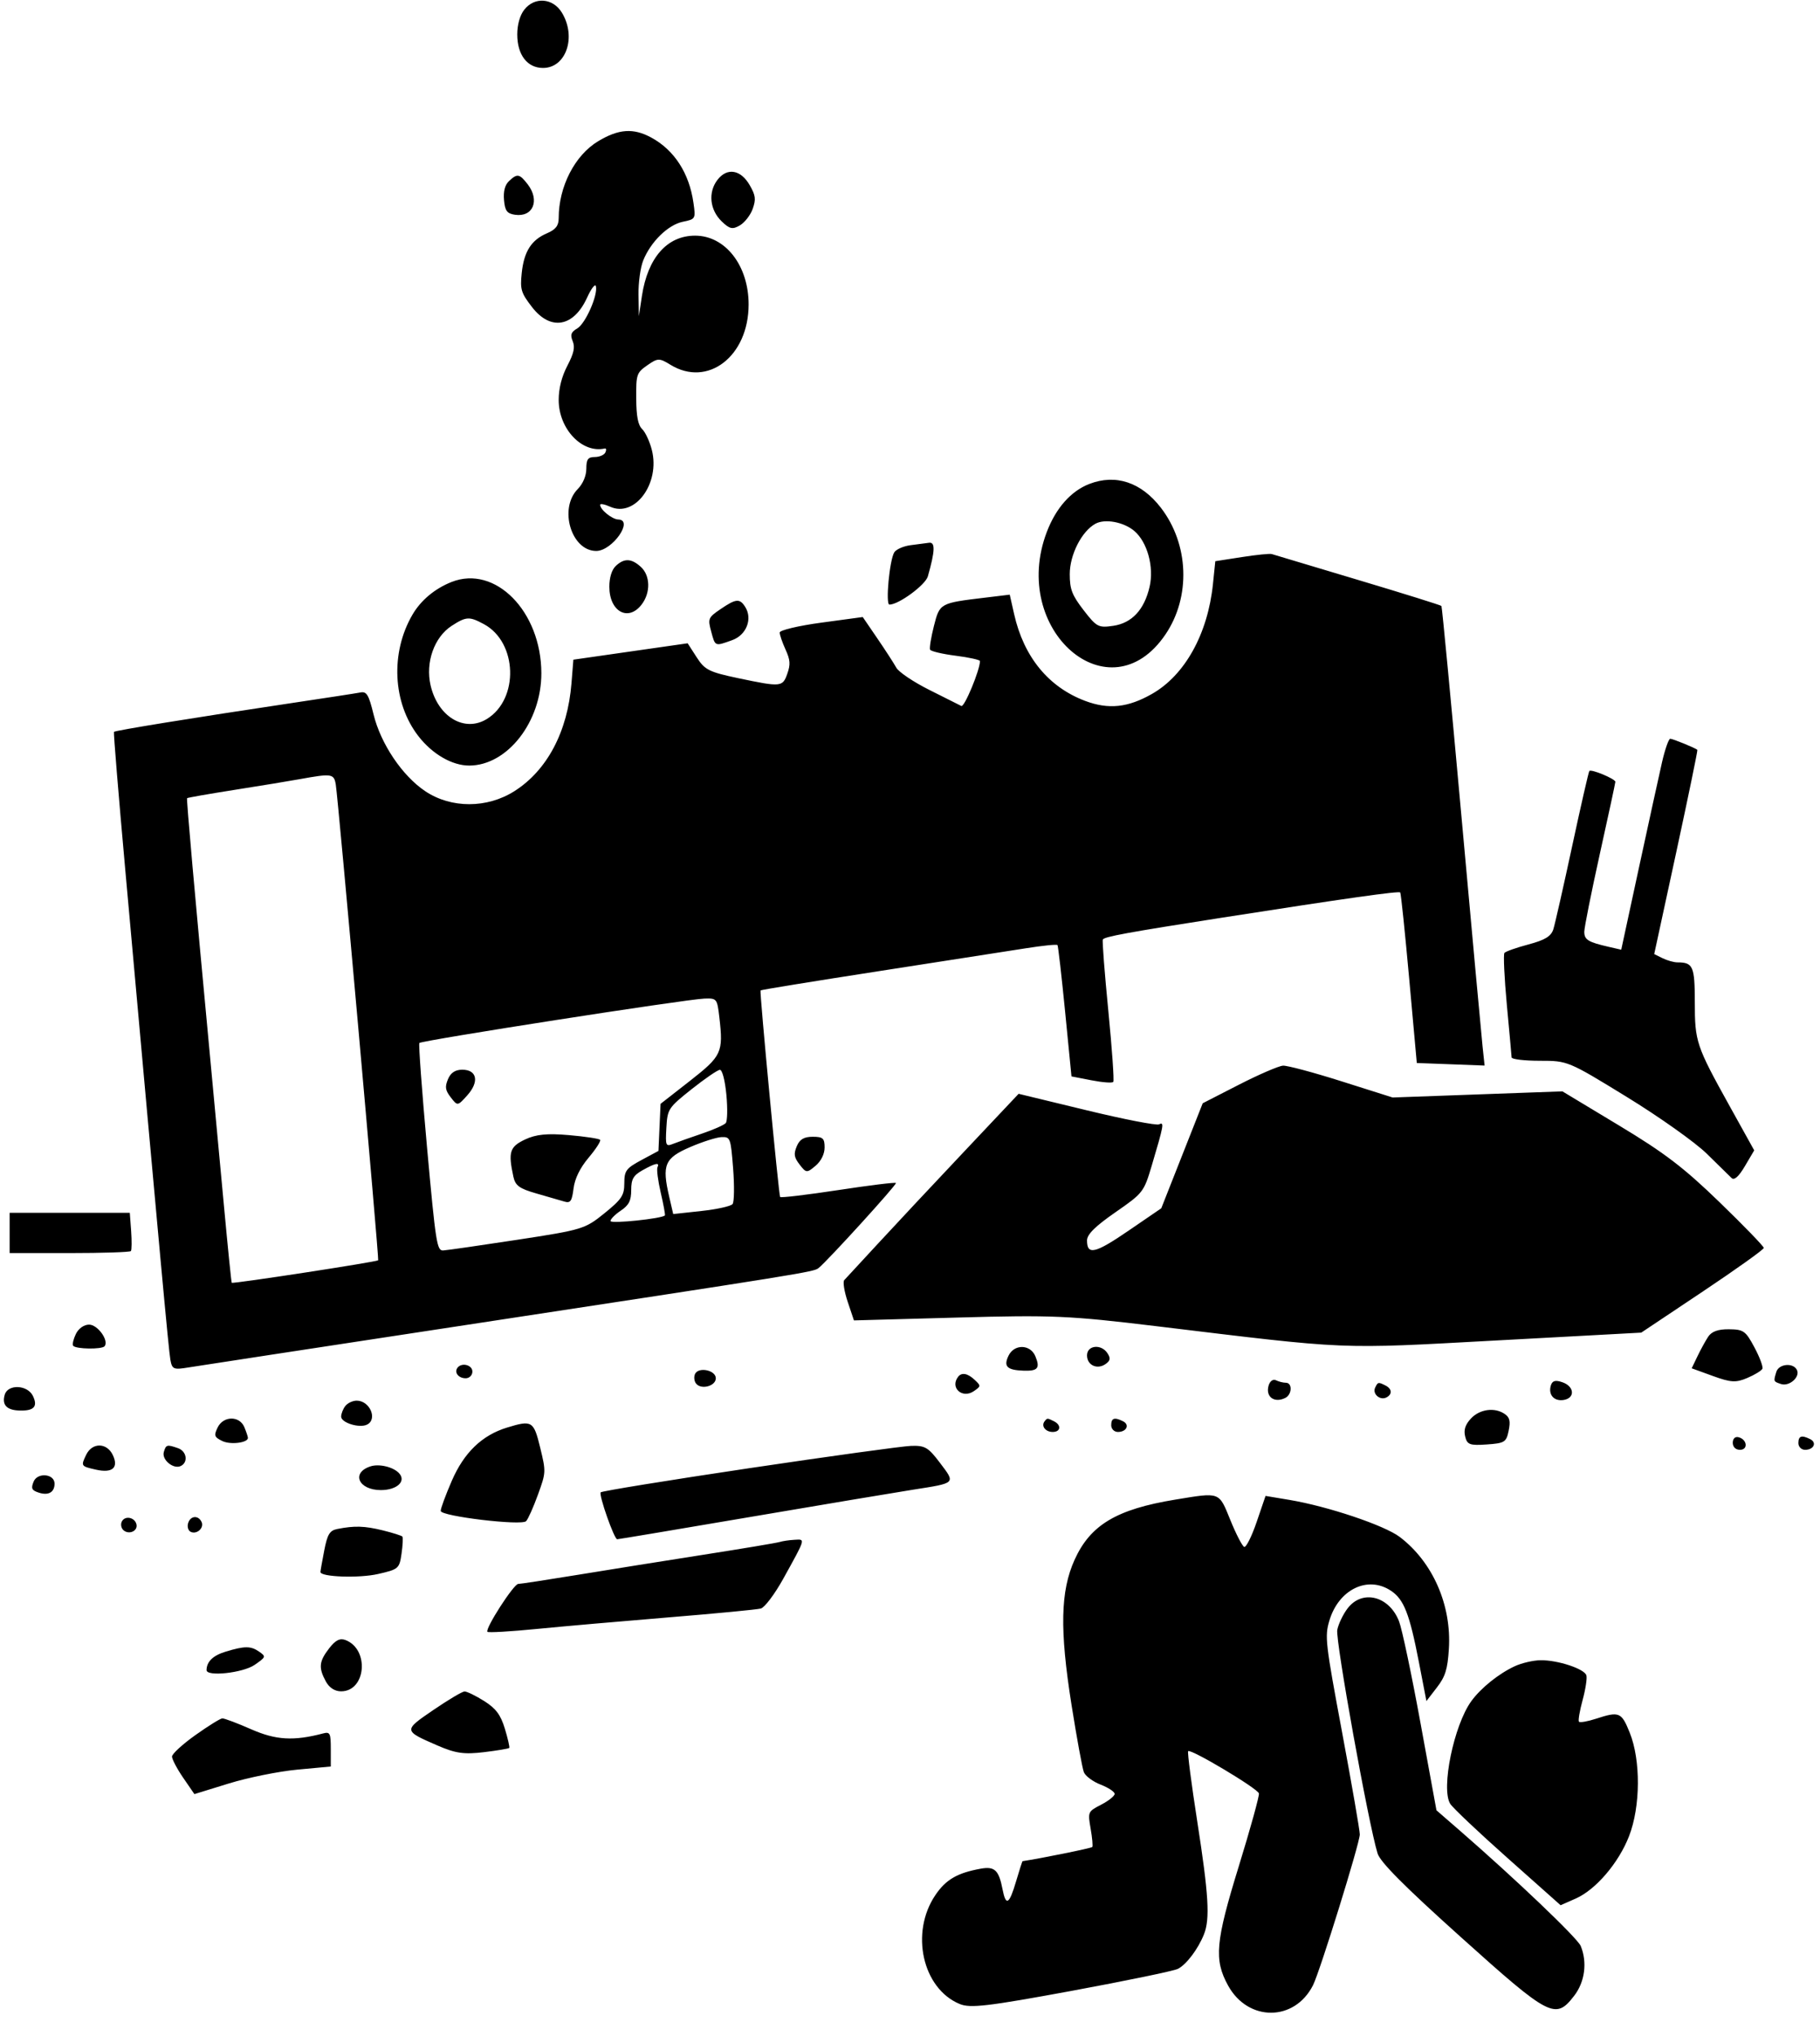 <svg width="76" height="85" viewBox="0 0 76 85" fill="none" xmlns="http://www.w3.org/2000/svg">
<path fill-rule="evenodd" clip-rule="evenodd" d="M21.889 0.41C21.71 0.641 21.6 1.032 21.6 1.437C21.6 2.292 22.019 2.837 22.676 2.837C23.639 2.837 24.081 1.543 23.464 0.529C23.09 -0.088 22.318 -0.146 21.889 0.41ZM24.974 5.898C24.001 6.485 23.33 7.793 23.33 9.105C23.33 9.421 23.207 9.582 22.843 9.738C22.186 10.018 21.879 10.502 21.786 11.405C21.715 12.085 21.759 12.228 22.216 12.82C22.991 13.823 23.954 13.658 24.516 12.425C24.688 12.047 24.853 11.832 24.883 11.946C24.977 12.312 24.451 13.506 24.107 13.71C23.844 13.865 23.804 13.975 23.914 14.242C24.019 14.496 23.964 14.749 23.692 15.269C23.457 15.717 23.33 16.216 23.33 16.698C23.33 17.907 24.307 18.937 25.252 18.724C25.317 18.709 25.329 18.784 25.279 18.889C25.229 18.994 25.03 19.08 24.836 19.08C24.553 19.08 24.484 19.175 24.484 19.567C24.484 19.863 24.343 20.197 24.123 20.42C23.326 21.232 23.856 23.001 24.897 23.001C25.569 23.001 26.479 21.703 25.818 21.688C25.562 21.682 25.061 21.277 25.061 21.076C25.061 21.016 25.248 21.051 25.477 21.154C26.514 21.622 27.575 20.179 27.22 18.785C27.131 18.434 26.949 18.042 26.816 17.914C26.642 17.745 26.573 17.386 26.567 16.629C26.561 15.63 26.584 15.561 27.03 15.25C27.468 14.944 27.533 14.943 27.996 15.228C29.556 16.186 31.259 14.875 31.261 12.713C31.262 11.088 30.29 9.838 29.026 9.838C27.858 9.838 27.047 10.759 26.805 12.359L26.678 13.199L26.663 12.303C26.654 11.81 26.742 11.169 26.858 10.878C27.171 10.096 27.894 9.387 28.511 9.259C29.047 9.148 29.053 9.138 28.957 8.466C28.781 7.227 28.156 6.262 27.192 5.741C26.446 5.337 25.832 5.381 24.974 5.898ZM29.963 7.505C29.561 8.025 29.636 8.761 30.14 9.246C30.47 9.563 30.59 9.589 30.899 9.407C31.1 9.288 31.341 8.977 31.433 8.716C31.573 8.316 31.553 8.16 31.308 7.733C30.934 7.08 30.366 6.984 29.963 7.505ZM21.255 7.56C21.084 7.722 21.015 7.987 21.047 8.354C21.086 8.8 21.172 8.916 21.501 8.965C22.259 9.078 22.555 8.368 22.033 7.691C21.694 7.253 21.597 7.236 21.255 7.56ZM45.486 20.205C44.719 20.503 44.093 21.21 43.713 22.208C42.15 26.309 46.335 29.926 48.666 26.489C49.732 24.917 49.652 22.722 48.474 21.194C47.654 20.131 46.587 19.778 45.486 20.205ZM47.366 22.166C47.911 22.629 48.196 23.669 48.005 24.497C47.782 25.459 47.265 26.013 46.484 26.127C45.869 26.217 45.792 26.176 45.25 25.474C44.766 24.847 44.671 24.602 44.671 23.97C44.671 23.159 45.168 22.183 45.741 21.866C46.14 21.646 46.923 21.791 47.366 22.166ZM38.013 22.762C37.722 22.802 37.421 22.935 37.344 23.058C37.144 23.38 36.971 25.241 37.141 25.241C37.529 25.241 38.643 24.422 38.746 24.061C39.047 23 39.061 22.626 38.798 22.659C38.658 22.676 38.305 22.723 38.013 22.762ZM51.856 23.257L50.749 23.429L50.651 24.381C50.437 26.46 49.482 28.184 48.109 28.967C47.101 29.543 46.29 29.628 45.315 29.261C43.783 28.685 42.751 27.424 42.349 25.641L42.165 24.826L41.147 24.949C39.243 25.177 39.242 25.178 38.998 26.138C38.878 26.611 38.806 27.054 38.838 27.122C38.871 27.19 39.353 27.304 39.91 27.375C40.467 27.446 40.922 27.547 40.922 27.598C40.922 27.97 40.272 29.538 40.144 29.473C40.057 29.429 39.45 29.125 38.797 28.797C38.143 28.47 37.526 28.054 37.427 27.873C37.327 27.691 36.971 27.142 36.636 26.652L36.027 25.76L34.293 25.995C33.339 26.124 32.559 26.31 32.559 26.407C32.559 26.504 32.668 26.823 32.802 27.116C33 27.55 33.014 27.737 32.877 28.125C32.681 28.683 32.621 28.689 30.834 28.314C29.61 28.056 29.432 27.968 29.093 27.442L28.715 26.856L26.329 27.198L23.943 27.54L23.864 28.524C23.703 30.543 22.849 32.16 21.482 33.028C20.342 33.753 18.842 33.755 17.761 33.033C16.799 32.391 15.899 31.054 15.598 29.822C15.401 29.011 15.311 28.859 15.056 28.908C14.888 28.941 13.583 29.142 12.155 29.355C8.07 29.966 4.805 30.496 4.759 30.554C4.736 30.584 4.947 33.16 5.228 36.279C6.686 52.488 7.043 56.365 7.114 56.763C7.186 57.166 7.245 57.191 7.871 57.088C8.245 57.027 13.222 56.265 18.932 55.396C33.589 53.164 33.974 53.102 34.178 52.942C34.546 52.653 37.461 49.449 37.413 49.387C37.386 49.352 36.299 49.485 34.999 49.684C33.698 49.882 32.608 50.012 32.577 49.972C32.519 49.896 31.715 41.424 31.759 41.348C31.773 41.324 33.986 40.964 36.678 40.547C39.369 40.13 42.142 39.699 42.84 39.588C43.538 39.477 44.132 39.417 44.159 39.455C44.187 39.493 44.33 40.742 44.477 42.231L44.743 44.938L45.579 45.1C46.039 45.19 46.449 45.22 46.489 45.167C46.53 45.114 46.437 43.78 46.282 42.204C46.127 40.627 46.023 39.286 46.052 39.224C46.107 39.106 47.087 38.926 51.016 38.313C56.197 37.504 58.418 37.19 58.471 37.259C58.502 37.298 58.67 38.916 58.845 40.854L59.163 44.378L60.579 44.431L61.994 44.485L61.909 43.685C61.862 43.244 61.467 38.941 61.031 34.121C60.595 29.301 60.218 25.331 60.192 25.298C60.167 25.265 58.594 24.774 56.698 24.207C54.802 23.64 53.186 23.156 53.107 23.131C53.028 23.105 52.465 23.162 51.856 23.257ZM25.713 23.628C25.546 23.786 25.445 24.113 25.445 24.494C25.445 25.531 26.231 25.967 26.791 25.241C27.174 24.746 27.159 24.027 26.759 23.665C26.365 23.307 26.063 23.297 25.713 23.628ZM18.86 24.295C18.16 24.571 17.574 25.06 17.224 25.661C16.296 27.252 16.397 29.344 17.469 30.729C18.053 31.484 18.881 31.963 19.598 31.961C21.191 31.956 22.613 30.129 22.606 28.096C22.597 25.522 20.681 23.578 18.86 24.295ZM30.079 25.436C29.573 25.781 29.553 25.83 29.697 26.361C29.867 26.996 29.847 26.987 30.575 26.725C31.172 26.511 31.436 25.831 31.115 25.332C30.887 24.975 30.73 24.991 30.079 25.436ZM20.211 26.059C21.609 26.815 21.681 29.187 20.331 30.016C19.395 30.591 18.285 29.927 17.98 28.61C17.759 27.654 18.133 26.599 18.86 26.128C19.469 25.734 19.599 25.728 20.211 26.059ZM69.403 31.822C69.28 32.361 68.846 34.343 68.439 36.225L67.7 39.648L67.18 39.529C66.318 39.332 66.157 39.233 66.157 38.9C66.157 38.724 66.449 37.264 66.805 35.654C67.162 34.044 67.454 32.688 67.454 32.639C67.454 32.517 66.439 32.094 66.368 32.187C66.336 32.228 66.012 33.644 65.649 35.333C65.286 37.022 64.933 38.579 64.865 38.794C64.772 39.089 64.516 39.245 63.827 39.428C63.324 39.561 62.872 39.721 62.822 39.783C62.773 39.846 62.818 40.821 62.923 41.951C63.029 43.08 63.118 44.067 63.122 44.145C63.125 44.222 63.655 44.285 64.299 44.285C65.465 44.285 65.481 44.291 67.932 45.795C69.286 46.625 70.787 47.69 71.267 48.16C71.748 48.631 72.216 49.089 72.308 49.18C72.419 49.288 72.607 49.121 72.864 48.684L73.253 48.025L72.233 46.188C70.827 43.656 70.773 43.494 70.772 41.831C70.771 40.341 70.699 40.177 70.047 40.177C69.9 40.177 69.622 40.099 69.428 40.004L69.077 39.831L69.996 35.585C70.501 33.25 70.898 31.324 70.879 31.305C70.798 31.228 69.854 30.842 69.746 30.842C69.681 30.842 69.527 31.283 69.403 31.822ZM14.022 32.756C14.124 33.377 15.834 52.559 15.792 52.614C15.741 52.68 9.717 53.605 9.677 53.553C9.659 53.53 9.513 52.086 9.352 50.345C9.191 48.603 8.925 45.75 8.761 44.004C8.132 37.315 7.781 33.363 7.812 33.323C7.83 33.3 8.717 33.145 9.783 32.977C10.85 32.809 12.079 32.608 12.516 32.528C13.86 32.285 13.946 32.298 14.022 32.756ZM30.04 42.481C30.208 43.938 30.14 44.084 28.81 45.125L27.584 46.083L27.54 47.065L27.496 48.048L26.783 48.431C26.144 48.775 26.07 48.876 26.07 49.398C26.07 49.905 25.962 50.067 25.236 50.655C24.428 51.309 24.316 51.343 21.595 51.759C20.051 51.995 18.661 52.195 18.506 52.204C18.245 52.218 18.196 51.905 17.834 47.925C17.62 45.563 17.475 43.591 17.512 43.543C17.592 43.437 28.644 41.716 29.414 41.689C29.934 41.671 29.948 41.689 30.04 42.481ZM51.737 45.283L50.223 46.059L49.358 48.251L48.493 50.443L47.123 51.38C45.729 52.334 45.392 52.413 45.392 51.785C45.392 51.534 45.735 51.195 46.575 50.612C47.73 49.812 47.766 49.765 48.09 48.678C48.602 46.956 48.624 46.829 48.401 46.939C48.293 46.993 46.929 46.728 45.37 46.35L42.536 45.664L40.236 48.102C38.971 49.442 37.358 51.164 36.653 51.929C35.948 52.694 35.318 53.375 35.254 53.443C35.19 53.511 35.255 53.917 35.398 54.346L35.659 55.124L39.985 55.005C43.942 54.895 44.649 54.926 48.276 55.364C56.443 56.351 55.799 56.324 62.44 55.964L68.536 55.634L71.093 53.927C72.5 52.987 73.652 52.165 73.653 52.099C73.654 52.033 72.822 51.174 71.805 50.189C70.305 48.738 69.509 48.131 67.599 46.981L65.244 45.562L61.699 45.69L58.154 45.818L56.028 45.145C54.859 44.774 53.756 44.479 53.577 44.489C53.398 44.5 52.57 44.857 51.737 45.283ZM18.707 45.054C18.572 45.379 18.594 45.516 18.825 45.815C19.105 46.178 19.11 46.177 19.512 45.729C20.021 45.162 19.922 44.658 19.303 44.658C19.01 44.658 18.818 44.786 18.707 45.054ZM30.332 45.699C30.387 46.271 30.375 46.806 30.306 46.886C30.236 46.967 29.79 47.165 29.314 47.325C28.839 47.486 28.299 47.677 28.116 47.75C27.799 47.875 27.784 47.842 27.827 47.077C27.871 46.3 27.908 46.244 28.882 45.47C29.437 45.029 29.968 44.666 30.061 44.663C30.16 44.66 30.273 45.093 30.332 45.699ZM21.924 47.572C21.283 47.876 21.215 48.093 21.438 49.125C21.519 49.498 21.688 49.621 22.397 49.824C22.871 49.959 23.396 50.111 23.564 50.162C23.82 50.239 23.883 50.15 23.95 49.618C24.002 49.203 24.22 48.757 24.581 48.329C24.884 47.969 25.1 47.635 25.06 47.586C25.021 47.536 24.437 47.448 23.763 47.389C22.846 47.309 22.383 47.355 21.924 47.572ZM30.614 48.782C30.67 49.51 30.66 50.178 30.591 50.267C30.523 50.356 29.937 50.486 29.289 50.556L28.112 50.684L27.942 49.95C27.637 48.629 27.754 48.35 28.81 47.892C29.325 47.669 29.919 47.48 30.129 47.472C30.498 47.459 30.514 47.504 30.614 48.782ZM33.271 47.855C33.136 48.18 33.158 48.316 33.392 48.62C33.665 48.974 33.694 48.976 34.056 48.669C34.288 48.472 34.434 48.178 34.434 47.904C34.434 47.52 34.364 47.458 33.934 47.458C33.572 47.458 33.389 47.568 33.271 47.855ZM27.455 48.733C27.415 48.819 27.476 49.295 27.591 49.791C27.707 50.288 27.785 50.715 27.765 50.74C27.659 50.875 25.493 51.1 25.493 50.975C25.493 50.895 25.688 50.698 25.926 50.539C26.262 50.314 26.358 50.123 26.358 49.685C26.358 49.227 26.447 49.071 26.827 48.857C27.369 48.552 27.56 48.515 27.455 48.733ZM0.403 51.472V52.313H2.903C4.277 52.313 5.431 52.275 5.467 52.229C5.502 52.183 5.506 51.805 5.476 51.389L5.42 50.632H2.912H0.403V51.472ZM3.168 55.691C3.064 55.907 3.013 56.127 3.055 56.182C3.166 56.325 4.261 56.341 4.369 56.201C4.555 55.961 4.078 55.3 3.72 55.3C3.507 55.3 3.278 55.462 3.168 55.691ZM71.325 55.813C71.209 55.993 71.007 56.361 70.878 56.632L70.642 57.123L71.525 57.444C72.278 57.718 72.49 57.73 72.967 57.526C73.274 57.395 73.556 57.223 73.594 57.144C73.632 57.064 73.483 56.662 73.262 56.25C72.895 55.562 72.807 55.5 72.199 55.494C71.74 55.489 71.472 55.587 71.325 55.813ZM42.114 56.598C41.898 57.044 42.049 57.197 42.73 57.222C43.337 57.245 43.442 57.121 43.236 56.623C43.027 56.116 42.353 56.101 42.114 56.598ZM45.392 56.585C45.392 56.998 45.823 57.194 46.173 56.941C46.366 56.801 46.382 56.707 46.248 56.498C45.99 56.096 45.392 56.157 45.392 56.585ZM19.105 57.099C18.954 57.294 19.145 57.54 19.446 57.54C19.6 57.54 19.726 57.414 19.726 57.26C19.726 56.983 19.283 56.869 19.105 57.099ZM74.175 57.276C74.055 57.679 74.052 57.672 74.369 57.779C74.714 57.896 75.179 57.49 75.038 57.195C74.886 56.877 74.276 56.934 74.175 57.276ZM29.024 57.359C28.968 57.477 28.986 57.657 29.065 57.759C29.275 58.031 29.891 57.868 29.891 57.54C29.891 57.202 29.171 57.051 29.024 57.359ZM40.009 57.478C39.657 57.934 40.185 58.411 40.67 58.075C40.965 57.871 40.966 57.856 40.704 57.609C40.41 57.331 40.159 57.283 40.009 57.478ZM52.976 57.841C52.837 58.311 53.211 58.59 53.672 58.36C53.955 58.22 53.974 57.727 53.696 57.727C53.583 57.727 53.397 57.68 53.282 57.623C53.161 57.563 53.031 57.657 52.976 57.841ZM64.759 57.846C64.644 58.235 64.905 58.517 65.311 58.443C65.781 58.357 65.74 57.878 65.247 57.707C64.948 57.603 64.82 57.639 64.759 57.846ZM57.423 57.934C57.301 58.19 57.624 58.474 57.888 58.343C58.149 58.214 58.132 57.979 57.853 57.84C57.552 57.69 57.538 57.693 57.423 57.934ZM0.198 58.225C0.073 58.644 0.275 58.867 0.795 58.886C1.416 58.91 1.591 58.726 1.375 58.278C1.15 57.812 0.331 57.775 0.198 58.225ZM14.419 58.698C14.324 58.821 14.246 59.02 14.246 59.141C14.246 59.397 15.008 59.633 15.326 59.475C15.778 59.251 15.444 58.474 14.895 58.474C14.728 58.474 14.514 58.575 14.419 58.698ZM61.423 59.221C61.184 59.48 61.115 59.695 61.183 59.971C61.266 60.312 61.375 60.352 62.085 60.303C62.83 60.252 62.901 60.207 62.998 59.732C63.081 59.332 63.045 59.176 62.837 59.032C62.419 58.742 61.79 58.826 61.423 59.221ZM9.087 59.597C8.926 59.931 8.948 59.995 9.279 60.158C9.618 60.325 10.353 60.236 10.353 60.028C10.353 59.981 10.286 59.78 10.204 59.582C10.002 59.095 9.325 59.105 9.087 59.597ZM43.618 59.34C43.468 59.535 43.658 59.781 43.959 59.781C44.296 59.781 44.329 59.492 44.011 59.334C43.729 59.194 43.731 59.194 43.618 59.34ZM46.402 59.501C46.402 59.655 46.528 59.781 46.682 59.781C47.044 59.781 47.187 59.479 46.894 59.334C46.534 59.155 46.402 59.199 46.402 59.501ZM21.167 59.6C20.127 59.92 19.379 60.641 18.869 61.814C18.604 62.425 18.394 62.994 18.404 63.08C18.428 63.304 21.784 63.704 21.97 63.505C22.054 63.414 22.277 62.916 22.464 62.398C22.802 61.465 22.802 61.445 22.556 60.431C22.285 59.319 22.215 59.278 21.167 59.6ZM72.357 60.234C72.357 60.407 72.48 60.527 72.657 60.527C73.009 60.527 72.959 60.091 72.597 60C72.455 59.965 72.357 60.06 72.357 60.234ZM75.097 60.247C75.097 60.401 75.223 60.527 75.377 60.527C75.739 60.527 75.882 60.226 75.589 60.08C75.229 59.901 75.097 59.946 75.097 60.247ZM3.6 60.732C3.372 61.206 3.376 61.212 4.008 61.355C4.696 61.51 4.965 61.273 4.708 60.739C4.457 60.22 3.849 60.216 3.6 60.732ZM6.841 60.618C6.745 60.943 7.246 61.353 7.552 61.201C7.869 61.044 7.795 60.584 7.433 60.458C6.971 60.298 6.932 60.309 6.841 60.618ZM31.273 61.296C27.909 61.798 25.124 62.25 25.084 62.302C24.998 62.413 25.648 64.261 25.773 64.261C25.82 64.261 28.324 63.842 31.336 63.329C34.348 62.817 37.397 62.306 38.111 62.194C39.938 61.908 39.906 61.938 39.259 61.081C38.762 60.422 38.629 60.343 38.045 60.362C37.684 60.375 34.637 60.795 31.273 61.296ZM15.472 61.217C14.651 61.483 14.968 62.208 15.904 62.208C16.579 62.208 16.976 61.837 16.662 61.501C16.421 61.241 15.831 61.101 15.472 61.217ZM1.404 61.854C1.287 62.138 1.325 62.219 1.618 62.314C2.022 62.446 2.278 62.3 2.278 61.938C2.278 61.526 1.568 61.458 1.404 61.854ZM49.069 62.607C46.622 63.01 45.532 63.662 44.873 65.117C44.281 66.425 44.247 68.036 44.746 71.182C44.965 72.561 45.196 73.822 45.26 73.984C45.323 74.145 45.639 74.38 45.961 74.504C46.282 74.629 46.546 74.803 46.546 74.891C46.546 74.978 46.293 75.181 45.983 75.341C45.428 75.628 45.422 75.644 45.542 76.336C45.61 76.723 45.641 77.071 45.612 77.108C45.574 77.157 43.479 77.583 42.701 77.7C42.687 77.702 42.565 78.082 42.429 78.544C42.143 79.512 42.004 79.593 41.864 78.872C41.709 78.071 41.535 77.908 40.949 78.014C39.973 78.192 39.498 78.468 39.062 79.112C37.997 80.681 38.518 83.019 40.076 83.663C40.518 83.846 41.242 83.76 44.735 83.117C47.009 82.697 49.012 82.283 49.186 82.196C49.54 82.019 50.032 81.367 50.277 80.75C50.532 80.108 50.472 79.1 49.995 76.04C49.751 74.473 49.58 73.153 49.615 73.108C49.707 72.988 52.517 74.664 52.57 74.871C52.594 74.966 52.216 76.336 51.729 77.915C50.755 81.07 50.689 81.812 51.282 82.891C52.118 84.411 54.058 84.404 54.829 82.879C55.115 82.315 56.778 76.956 56.783 76.584C56.785 76.43 56.453 74.517 56.046 72.333C55.346 68.584 55.316 68.324 55.509 67.668C55.894 66.356 57.115 65.761 58.086 66.412C58.626 66.773 58.859 67.369 59.25 69.387L59.565 71.015L60 70.451C60.354 69.994 60.448 69.692 60.502 68.844C60.62 67.011 59.83 65.211 58.45 64.164C57.81 63.679 55.452 62.887 53.842 62.617L52.847 62.451L52.474 63.544C52.269 64.144 52.035 64.61 51.955 64.579C51.875 64.547 51.614 64.043 51.377 63.458C50.891 62.265 50.971 62.295 49.069 62.607ZM5.085 63.525C5.027 63.645 5.064 63.81 5.166 63.892C5.405 64.083 5.767 63.905 5.697 63.632C5.62 63.336 5.209 63.264 5.085 63.525ZM7.854 63.593C7.811 63.738 7.858 63.898 7.96 63.949C8.216 64.076 8.536 63.787 8.416 63.535C8.277 63.244 7.947 63.277 7.854 63.593ZM14.081 63.833C13.767 63.896 13.671 64.054 13.54 64.728C13.453 65.178 13.381 65.583 13.381 65.627C13.381 65.836 14.991 65.893 15.784 65.712C16.643 65.516 16.677 65.487 16.767 64.866C16.818 64.513 16.835 64.191 16.804 64.15C16.773 64.11 16.403 63.993 15.982 63.889C15.218 63.702 14.803 63.69 14.081 63.833ZM32.559 64.374C32.44 64.412 31.012 64.651 29.387 64.905C27.761 65.159 25.392 65.538 24.123 65.746C22.855 65.954 21.737 66.125 21.639 66.126C21.451 66.129 20.251 67.991 20.353 68.124C20.387 68.167 21.313 68.113 22.413 68.005C23.512 67.897 26.002 67.679 27.945 67.52C29.888 67.361 31.609 67.196 31.77 67.153C31.93 67.111 32.352 66.551 32.707 65.91C33.658 64.191 33.638 64.258 33.179 64.283C32.957 64.295 32.678 64.336 32.559 64.374ZM56.279 67.139C56.087 67.387 55.891 67.795 55.842 68.045C55.76 68.47 57.144 76.145 57.525 77.377C57.637 77.74 58.655 78.762 61.01 80.877C64.724 84.214 64.953 84.332 65.735 83.319C66.182 82.741 66.289 81.921 66.008 81.24C65.871 80.91 63.296 78.454 60.94 76.406L59.984 75.576L59.316 71.925C58.949 69.918 58.547 68.012 58.423 67.691C58.016 66.632 56.893 66.343 56.279 67.139ZM13.744 68.815C13.322 69.361 13.296 69.623 13.605 70.194C13.749 70.459 13.979 70.609 14.244 70.609C15.284 70.609 15.435 68.856 14.429 68.469C14.194 68.379 14.008 68.473 13.744 68.815ZM9.422 68.953C8.896 69.112 8.63 69.369 8.625 69.722C8.62 70.007 10.143 69.842 10.631 69.506C11.108 69.177 11.115 69.157 10.821 68.953C10.471 68.711 10.219 68.711 9.422 68.953ZM63.256 69.56C62.584 69.871 61.837 70.471 61.439 71.02C60.71 72.024 60.166 74.673 60.558 75.304C60.663 75.473 61.743 76.495 62.959 77.575L65.168 79.539L65.798 79.261C66.638 78.891 67.592 77.774 68.027 76.654C68.506 75.42 68.519 73.489 68.055 72.336C67.71 71.476 67.617 71.437 66.648 71.753C66.292 71.869 65.971 71.924 65.933 71.876C65.896 71.827 65.965 71.421 66.087 70.973C66.209 70.526 66.28 70.062 66.245 69.944C66.164 69.669 65.043 69.3 64.326 69.311C64.024 69.315 63.543 69.427 63.256 69.56ZM18.094 71.39C16.838 72.247 16.839 72.25 18.269 72.871C19.023 73.198 19.376 73.249 20.207 73.149C20.765 73.082 21.242 73.002 21.266 72.972C21.289 72.941 21.206 72.578 21.081 72.165C20.905 71.586 20.706 71.322 20.213 71.011C19.861 70.79 19.494 70.612 19.397 70.615C19.3 70.618 18.714 70.967 18.094 71.39ZM8.156 72.439C7.622 72.819 7.184 73.221 7.183 73.332C7.182 73.443 7.391 73.841 7.649 74.217L8.118 74.9L9.56 74.455C10.353 74.211 11.634 73.952 12.408 73.879L13.813 73.748V73.015C13.813 72.355 13.782 72.291 13.489 72.368C12.261 72.69 11.521 72.647 10.493 72.195C9.912 71.939 9.367 71.734 9.282 71.739C9.197 71.744 8.69 72.059 8.156 72.439Z" fill="#000000"/>
</svg>
